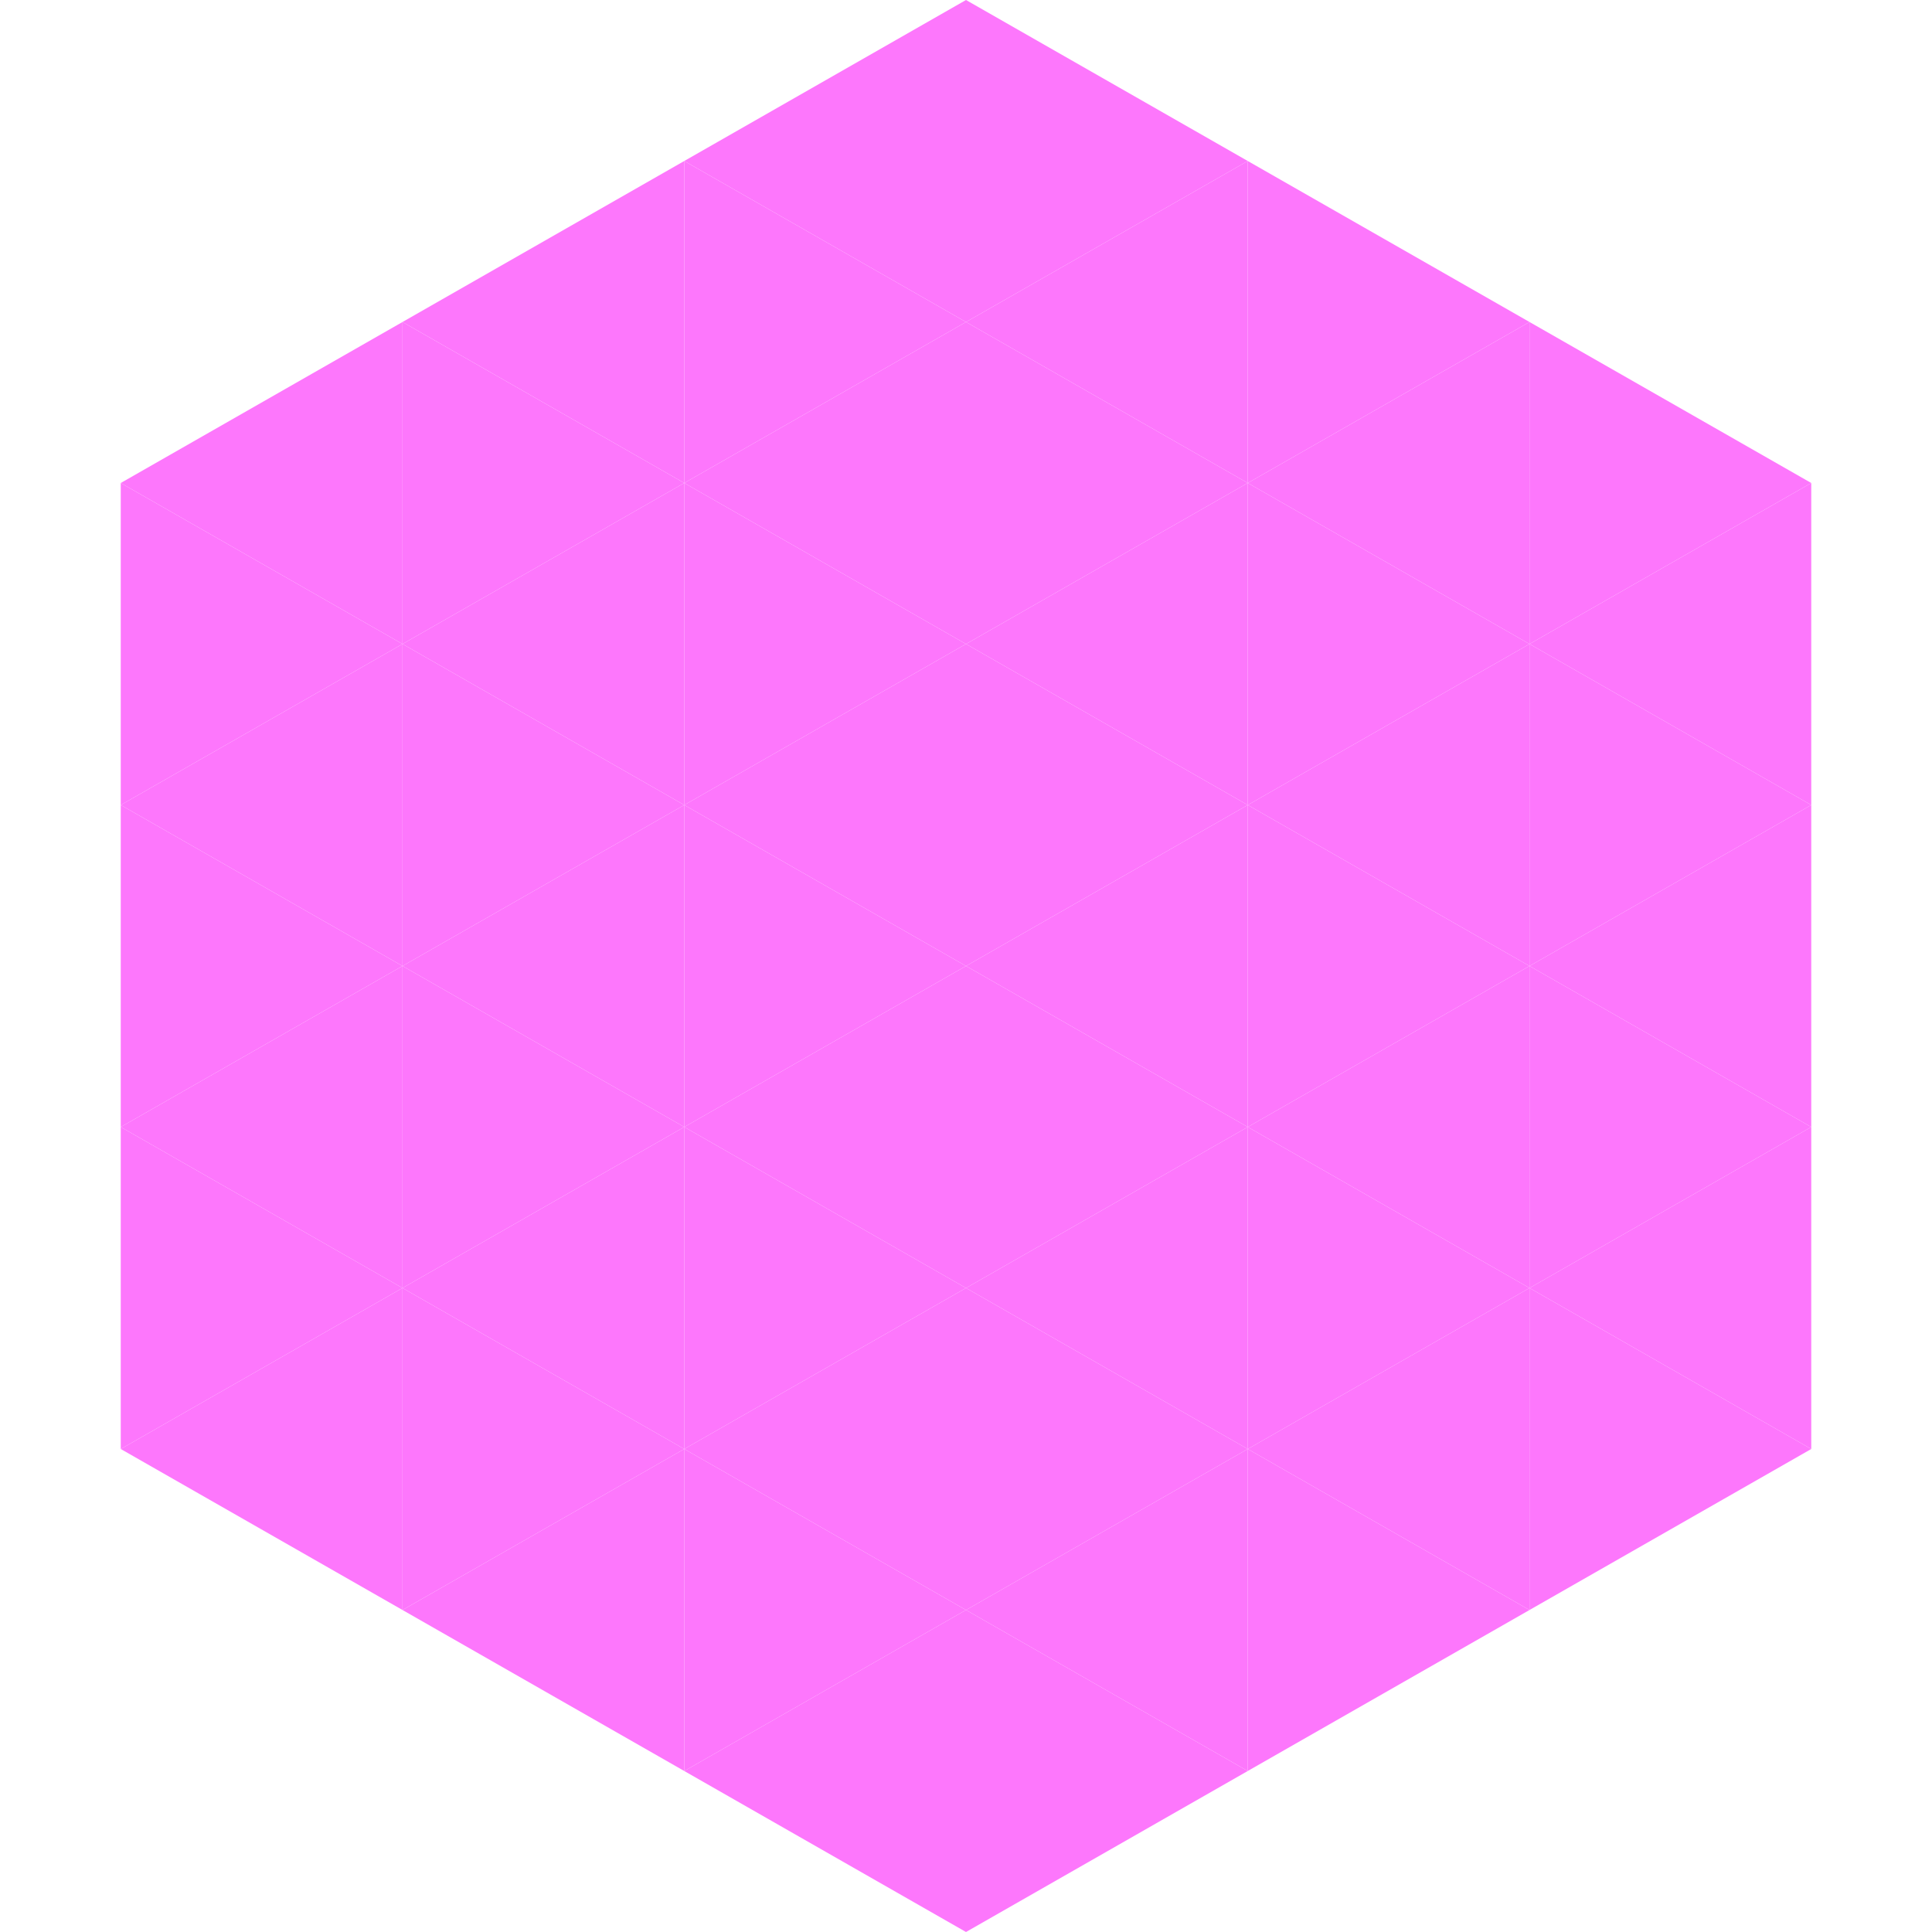 <?xml version="1.0"?>
<!-- Generated by SVGo -->
<svg width="240" height="240"
     xmlns="http://www.w3.org/2000/svg"
     xmlns:xlink="http://www.w3.org/1999/xlink">
<polygon points="50,40 15,60 50,80" style="fill:rgb(253,119,252)" />
<polygon points="190,40 225,60 190,80" style="fill:rgb(253,119,252)" />
<polygon points="15,60 50,80 15,100" style="fill:rgb(253,119,252)" />
<polygon points="225,60 190,80 225,100" style="fill:rgb(253,119,252)" />
<polygon points="50,80 15,100 50,120" style="fill:rgb(253,119,252)" />
<polygon points="190,80 225,100 190,120" style="fill:rgb(253,119,252)" />
<polygon points="15,100 50,120 15,140" style="fill:rgb(253,119,252)" />
<polygon points="225,100 190,120 225,140" style="fill:rgb(253,119,252)" />
<polygon points="50,120 15,140 50,160" style="fill:rgb(253,119,252)" />
<polygon points="190,120 225,140 190,160" style="fill:rgb(253,119,252)" />
<polygon points="15,140 50,160 15,180" style="fill:rgb(253,119,252)" />
<polygon points="225,140 190,160 225,180" style="fill:rgb(253,119,252)" />
<polygon points="50,160 15,180 50,200" style="fill:rgb(253,119,252)" />
<polygon points="190,160 225,180 190,200" style="fill:rgb(253,119,252)" />
<polygon points="15,180 50,200 15,220" style="fill:rgb(255,255,255); fill-opacity:0" />
<polygon points="225,180 190,200 225,220" style="fill:rgb(255,255,255); fill-opacity:0" />
<polygon points="50,0 85,20 50,40" style="fill:rgb(255,255,255); fill-opacity:0" />
<polygon points="190,0 155,20 190,40" style="fill:rgb(255,255,255); fill-opacity:0" />
<polygon points="85,20 50,40 85,60" style="fill:rgb(253,119,252)" />
<polygon points="155,20 190,40 155,60" style="fill:rgb(253,119,252)" />
<polygon points="50,40 85,60 50,80" style="fill:rgb(253,119,252)" />
<polygon points="190,40 155,60 190,80" style="fill:rgb(253,119,252)" />
<polygon points="85,60 50,80 85,100" style="fill:rgb(253,119,252)" />
<polygon points="155,60 190,80 155,100" style="fill:rgb(253,119,252)" />
<polygon points="50,80 85,100 50,120" style="fill:rgb(253,119,252)" />
<polygon points="190,80 155,100 190,120" style="fill:rgb(253,119,252)" />
<polygon points="85,100 50,120 85,140" style="fill:rgb(253,119,252)" />
<polygon points="155,100 190,120 155,140" style="fill:rgb(253,119,252)" />
<polygon points="50,120 85,140 50,160" style="fill:rgb(253,119,252)" />
<polygon points="190,120 155,140 190,160" style="fill:rgb(253,119,252)" />
<polygon points="85,140 50,160 85,180" style="fill:rgb(253,119,252)" />
<polygon points="155,140 190,160 155,180" style="fill:rgb(253,119,252)" />
<polygon points="50,160 85,180 50,200" style="fill:rgb(253,119,252)" />
<polygon points="190,160 155,180 190,200" style="fill:rgb(253,119,252)" />
<polygon points="85,180 50,200 85,220" style="fill:rgb(253,119,252)" />
<polygon points="155,180 190,200 155,220" style="fill:rgb(253,119,252)" />
<polygon points="120,0 85,20 120,40" style="fill:rgb(253,119,252)" />
<polygon points="120,0 155,20 120,40" style="fill:rgb(253,119,252)" />
<polygon points="85,20 120,40 85,60" style="fill:rgb(253,119,252)" />
<polygon points="155,20 120,40 155,60" style="fill:rgb(253,119,252)" />
<polygon points="120,40 85,60 120,80" style="fill:rgb(253,119,252)" />
<polygon points="120,40 155,60 120,80" style="fill:rgb(253,119,252)" />
<polygon points="85,60 120,80 85,100" style="fill:rgb(253,119,252)" />
<polygon points="155,60 120,80 155,100" style="fill:rgb(253,119,252)" />
<polygon points="120,80 85,100 120,120" style="fill:rgb(253,119,252)" />
<polygon points="120,80 155,100 120,120" style="fill:rgb(253,119,252)" />
<polygon points="85,100 120,120 85,140" style="fill:rgb(253,119,252)" />
<polygon points="155,100 120,120 155,140" style="fill:rgb(253,119,252)" />
<polygon points="120,120 85,140 120,160" style="fill:rgb(253,119,252)" />
<polygon points="120,120 155,140 120,160" style="fill:rgb(253,119,252)" />
<polygon points="85,140 120,160 85,180" style="fill:rgb(253,119,252)" />
<polygon points="155,140 120,160 155,180" style="fill:rgb(253,119,252)" />
<polygon points="120,160 85,180 120,200" style="fill:rgb(253,119,252)" />
<polygon points="120,160 155,180 120,200" style="fill:rgb(253,119,252)" />
<polygon points="85,180 120,200 85,220" style="fill:rgb(253,119,252)" />
<polygon points="155,180 120,200 155,220" style="fill:rgb(253,119,252)" />
<polygon points="120,200 85,220 120,240" style="fill:rgb(253,119,252)" />
<polygon points="120,200 155,220 120,240" style="fill:rgb(253,119,252)" />
<polygon points="85,220 120,240 85,260" style="fill:rgb(255,255,255); fill-opacity:0" />
<polygon points="155,220 120,240 155,260" style="fill:rgb(255,255,255); fill-opacity:0" />
</svg>
